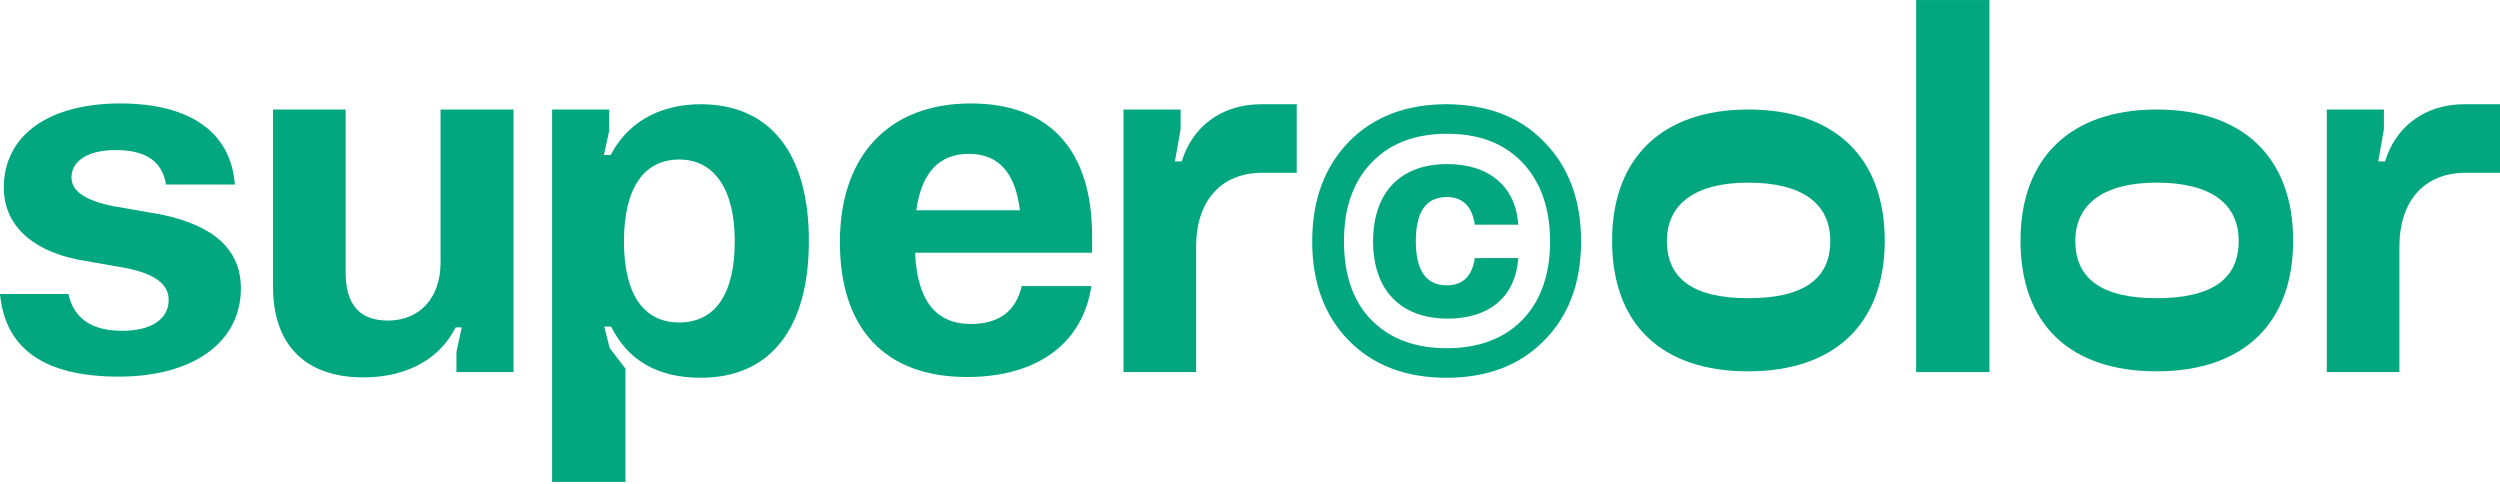 <svg width="1240" height="240" viewBox="0 0 1240 240" fill="none" xmlns="http://www.w3.org/2000/svg">
<path d="M218.327 54.318H254.715V184.554H226.392V174.593L229.018 162.378H226.017C218.89 176.661 203.509 187.185 180.251 187.185C151.366 187.185 135.423 171.023 135.423 142.269V54.318H171.436V135.128C171.436 151.102 178.375 158.995 192.443 158.995C208.011 158.995 218.515 147.907 218.515 130.242V54.318H218.327Z" fill="#03a77f"/>
<path d="M401.204 119.53C401.204 162.942 382.072 187.373 347.56 187.373C326.365 187.373 311.547 178.916 303.107 162.002H299.731L302.357 172.526L310.234 182.862V239.053H273.847V54.318H302.169V64.842L299.543 76.869H302.919C310.422 62.211 325.427 51.687 347.748 51.687C382.26 51.875 401.204 76.306 401.204 119.53ZM364.441 119.718C364.441 94.159 354.5 79.125 336.869 79.125C319.425 79.125 309.484 93.219 309.484 119.718C309.484 146.028 319.238 159.935 336.869 159.935C354.875 159.935 364.441 145.652 364.441 119.718Z" fill="#03a77f"/>
<path d="M541.879 125.355H453.91C454.848 149.035 464.226 160.686 481.482 160.686C495.362 160.686 503.803 154.485 506.804 141.893H541.316C537.19 169.519 515.432 186.997 479.607 186.997C438.905 186.997 416.585 162.942 416.585 120.093C416.585 77.057 440.968 51.311 481.482 51.311C520.684 51.311 541.691 74.426 541.691 117.274V125.355H541.879ZM454.473 104.307H505.866C503.615 85.514 495.175 76.306 480.545 76.306C465.727 76.306 457.099 85.702 454.473 104.307Z" fill="#03a77f"/>
<path d="M867.118 54.318C910.071 54.318 934.83 78.185 934.83 119.342C934.83 160.499 910.071 184.178 867.118 184.178C824.353 184.178 799.595 161.062 799.595 119.342C799.595 78.185 824.541 54.318 867.118 54.318ZM867.118 147.907C894.316 147.907 907.82 138.511 907.82 119.53C907.82 100.737 893.565 90.588 867.118 90.588C841.234 90.588 826.792 100.925 826.792 119.53C826.792 138.511 840.297 147.907 867.118 147.907Z" fill="#03a77f"/>
<path d="M950.398 184.554V0.006H986.786V184.554H950.398Z" fill="#03a77f"/>
<path d="M1069.69 54.318C1112.64 54.318 1137.4 78.185 1137.4 119.342C1137.4 160.499 1112.64 184.178 1069.69 184.178C1026.92 184.178 1002.17 161.062 1002.17 119.342C1002.17 78.185 1027.11 54.318 1069.69 54.318ZM1069.69 147.907C1096.89 147.907 1110.39 138.511 1110.39 119.53C1110.39 100.737 1096.14 90.588 1069.69 90.588C1043.81 90.588 1029.36 100.925 1029.36 119.53C1029.36 138.511 1042.87 147.907 1069.69 147.907Z" fill="#03a77f"/>
<path d="M1240 85.702H1222.93C1202.49 85.702 1190.11 99.609 1190.11 122.349V184.554H1154.09V54.318H1182.42V64.09L1179.6 80.064H1182.98C1188.04 63.338 1202.11 51.687 1222.56 51.687H1240V85.702Z" fill="#03a77f"/>
<path d="M643.164 85.702H626.096C605.651 85.702 593.272 99.609 593.272 122.349V184.554H557.259V54.318H585.582V64.09L582.768 80.064H586.144C591.209 63.338 605.276 51.687 625.721 51.687H643.164V85.702Z" fill="#03a77f"/>
<path d="M0 145.84H33.95C36.575 157.867 45.391 164.069 60.584 164.069C74.651 164.069 83.654 158.619 83.654 148.659C83.654 140.954 76.715 135.88 63.022 133.061L38.451 128.738C14.63 123.852 1.876 110.697 1.876 93.031C1.876 67.661 23.446 51.311 59.646 51.311C94.721 51.311 114.603 65.969 116.479 91.528H82.342C80.466 80.064 72.401 74.426 57.208 74.426C43.703 74.426 35.45 79.876 35.45 87.957C35.45 94.911 42.39 99.421 56.082 102.24L79.903 106.375C106.162 111.824 119.48 123.852 119.48 143.021C119.48 169.895 95.659 186.809 58.896 186.809C22.32 186.809 2.626 173.278 0 145.84Z" fill="#03a77f"/>
<path d="M765.833 70.292C778.024 82.695 784.214 99.045 784.214 119.718C784.214 140.39 778.024 156.74 765.833 168.955C753.828 181.171 737.698 187.373 717.441 187.373C697.184 187.373 681.053 181.171 669.049 168.955C657.044 156.74 650.855 140.39 650.855 119.718C650.855 99.045 657.044 82.695 669.049 70.292C681.24 57.889 697.371 51.687 717.628 51.687C737.698 51.875 753.828 57.889 765.833 70.292ZM755.141 80.628C745.951 71.044 733.571 66.345 717.816 66.345C702.06 66.345 689.493 71.044 680.303 80.628C671.112 90.213 666.61 103.18 666.61 119.718C666.61 136.255 671.112 149.411 680.115 158.619C689.306 168.016 701.873 172.714 717.628 172.714C733.384 172.714 745.951 168.016 755.141 158.619C764.332 149.035 768.834 136.068 768.834 119.718C768.834 103.18 764.145 90.213 755.141 80.628ZM681.053 119.718C681.053 95.85 694.182 81.38 717.816 81.38C738.636 81.38 751.765 92.468 753.078 111.449H731.508C730.195 102.24 725.318 97.73 717.628 97.73C707.312 97.73 702.248 105.059 702.248 119.718C702.248 134.188 707.312 141.518 717.628 141.518C725.506 141.518 730.195 137.007 731.508 127.987H753.078C751.765 146.967 739.011 158.055 717.816 158.055C694.182 157.867 681.053 143.397 681.053 119.718Z" fill="#03a77f"/>
</svg>

